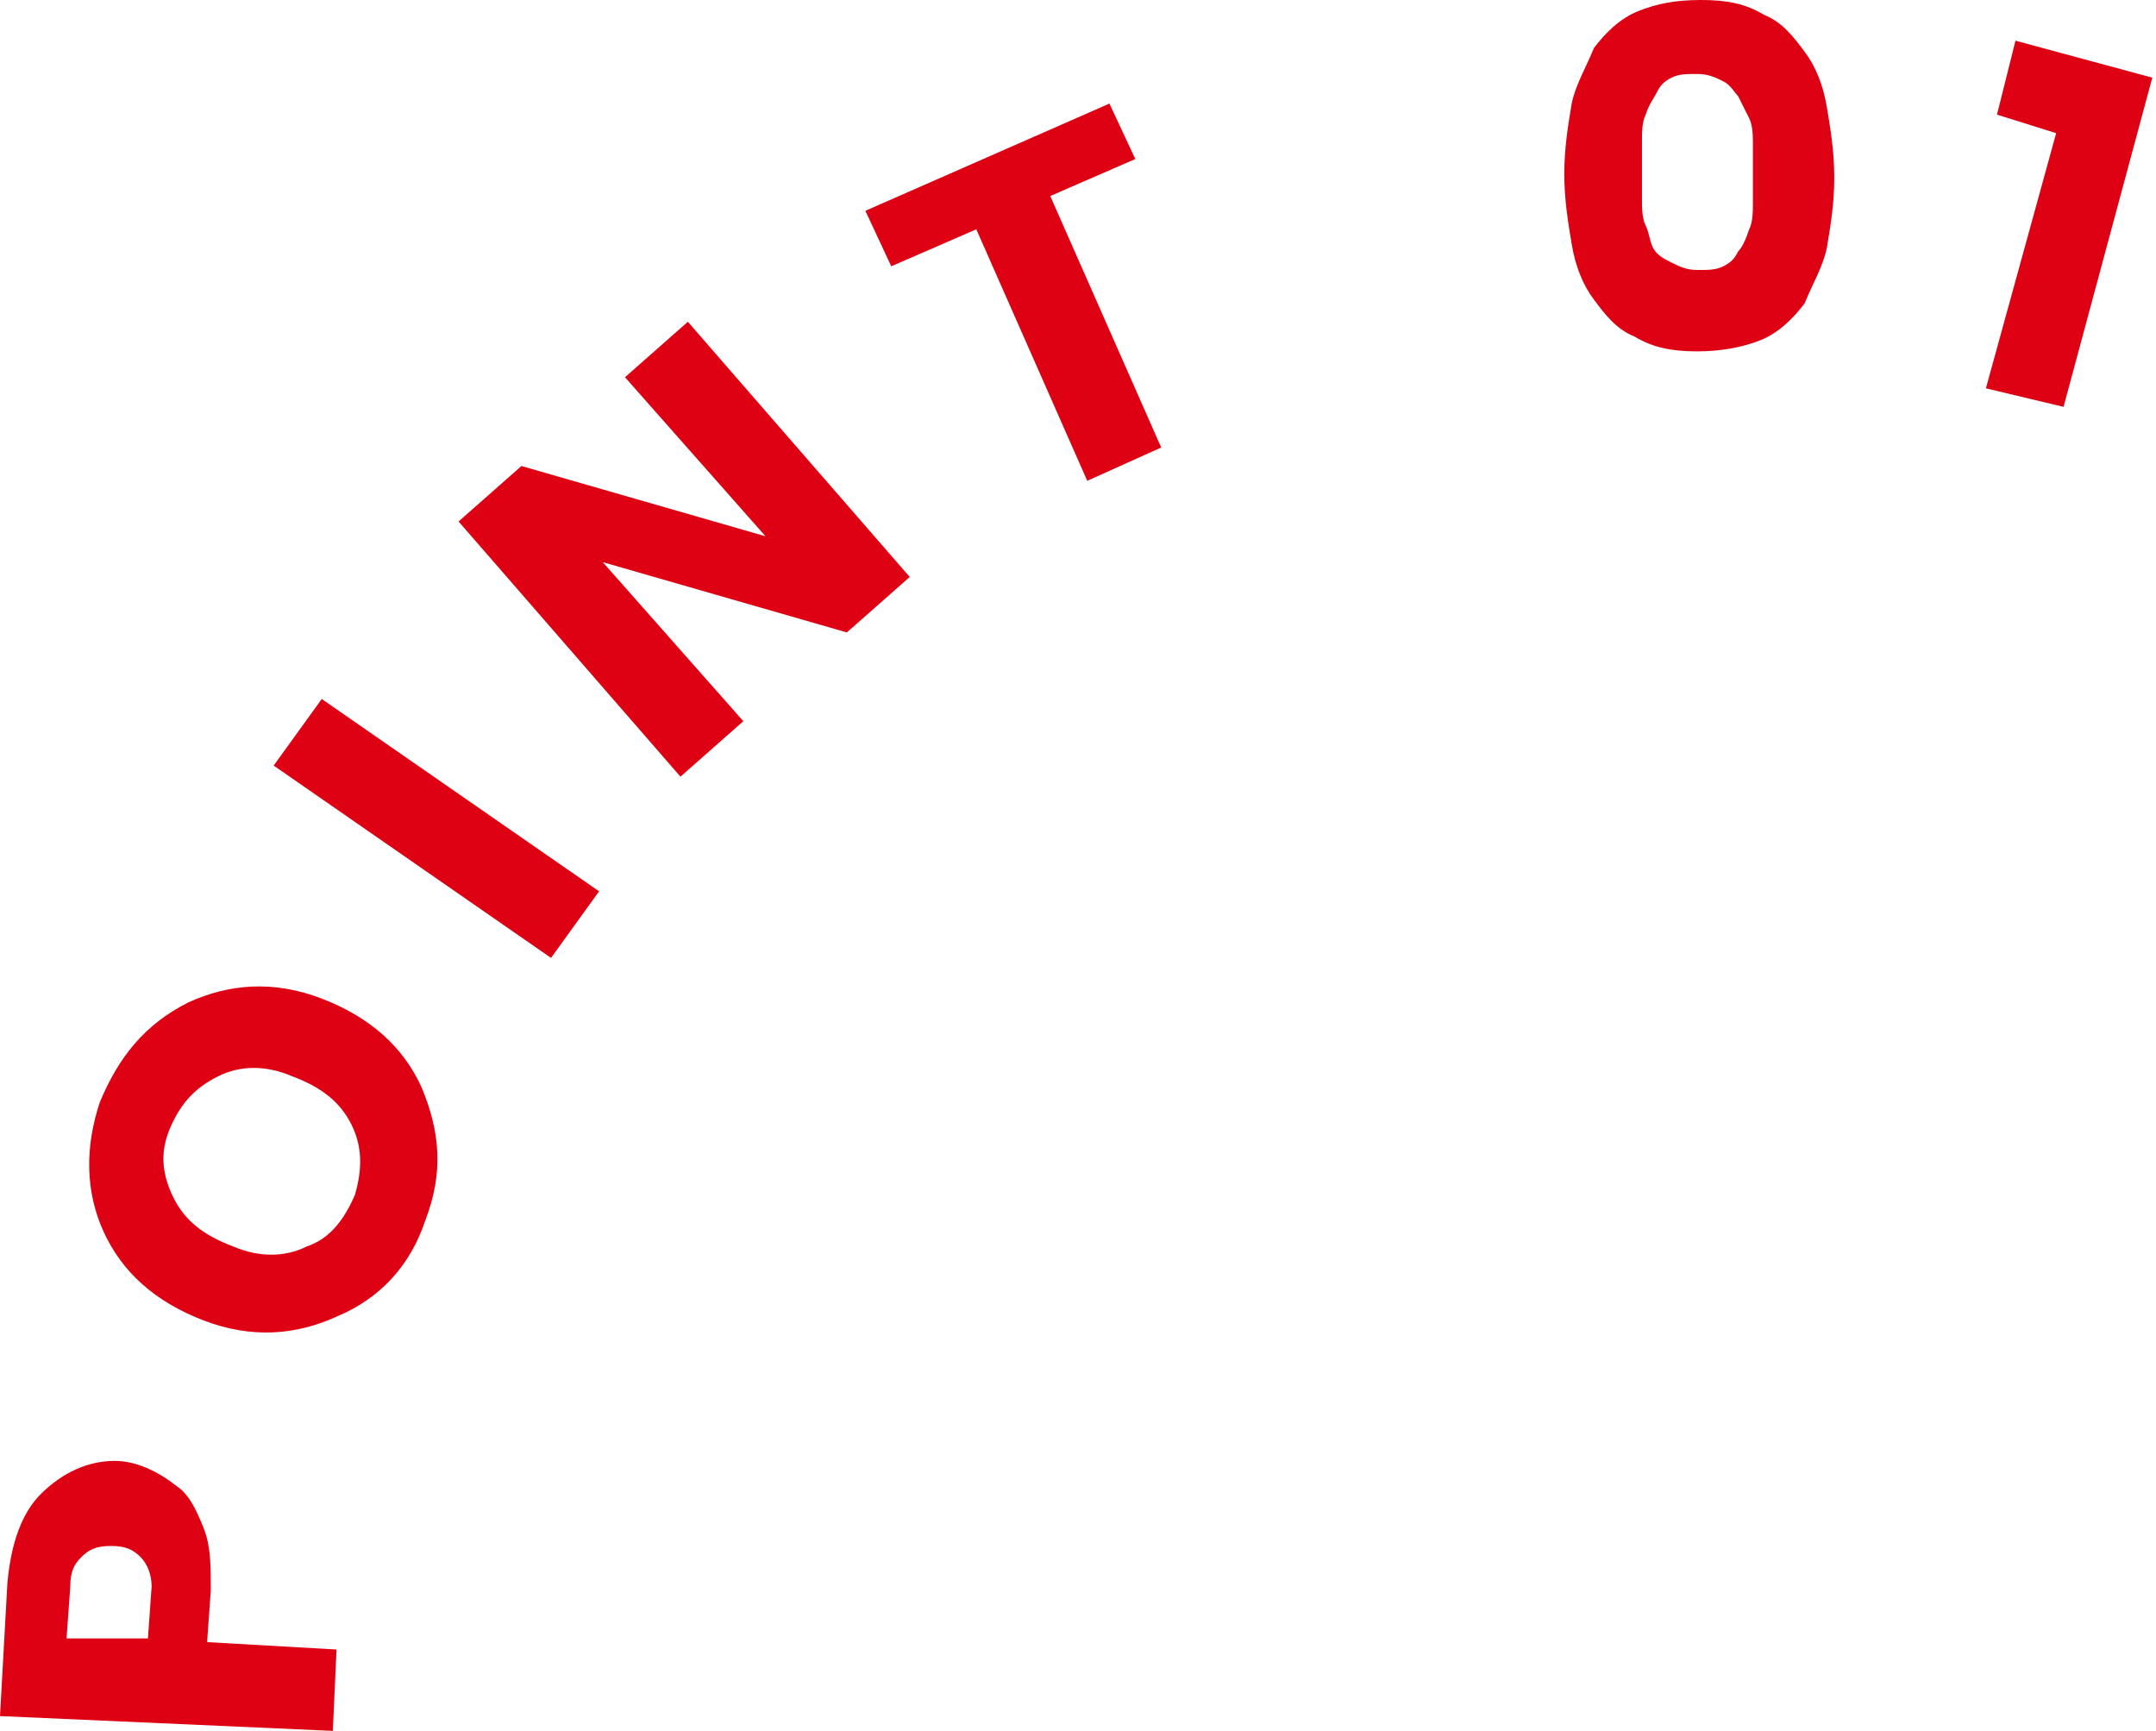 <?xml version="1.0" encoding="utf-8"?>
<!-- Generator: Adobe Illustrator 25.4.1, SVG Export Plug-In . SVG Version: 6.00 Build 0)  -->
<svg version="1.1" id="レイヤー_1" xmlns="http://www.w3.org/2000/svg" xmlns:xlink="http://www.w3.org/1999/xlink" x="0px"
	 y="0px" viewBox="0 0 58.3 46.8" style="enable-background:new 0 0 58.3 46.8;" xml:space="preserve">
<style type="text/css">
	.st0{fill:#DE0013;}
</style>
<g>
	<g>
		<path class="st0" d="M3.1,39.5c0.6,0,1.2,0.3,1.7,0.7c0.3,0.2,0.5,0.6,0.7,1.1c0.2,0.5,0.2,1,0.2,1.7l-0.1,1.4l3.5,0.2l-0.1,2.2
			L0,46.4l0.2-3.6c0.1-1.1,0.4-1.9,0.9-2.4C1.7,39.8,2.4,39.5,3.1,39.5z M4,44.3l0.1-1.4c0-0.3-0.1-0.6-0.3-0.8
			c-0.2-0.2-0.4-0.3-0.8-0.3s-0.6,0.1-0.8,0.3c-0.2,0.2-0.3,0.4-0.3,0.8l-0.1,1.4L4,44.3z"/>
		<path class="st0" d="M9.1,35.6c-1.1,0.5-2.3,0.6-3.6,0.1c-1.3-0.5-2.2-1.3-2.7-2.4S2.3,31,2.7,29.8c0.5-1.2,1.2-2.1,2.4-2.7
			c1.1-0.5,2.3-0.6,3.6-0.1c1.3,0.5,2.2,1.3,2.7,2.4c0.5,1.2,0.6,2.3,0.1,3.6C11.1,34.2,10.3,35.1,9.1,35.6z M9.5,30.4
			c-0.3-0.6-0.8-1-1.6-1.3c-0.7-0.3-1.4-0.3-2,0s-1,0.7-1.3,1.4c-0.3,0.7-0.2,1.3,0.1,1.9c0.3,0.6,0.8,1,1.6,1.3
			c0.7,0.3,1.4,0.3,2,0c0.6-0.2,1-0.7,1.3-1.4C9.8,31.6,9.8,31,9.5,30.4z"/>
		<path class="st0" d="M14.9,25.9l-7.5-5.2l1.3-1.8l7.5,5.2L14.9,25.9z"/>
		<path class="st0" d="M16.9,10.2l1.7-1.5l6,6.9l-1.7,1.5l-6.6-1.9l3.8,4.3L18.4,21l-6-6.9l1.7-1.5l6.6,1.9L16.9,10.2z"/>
		<path class="st0" d="M24.1,7.2l-0.7-1.5L30,2.8l0.7,1.5l-2.3,1l3,6.8l-2,0.9l-3-6.8L24.1,7.2z"/>
		<path class="st0" d="M44.3,0.3C44.8,0.1,45.3,0,46,0s1.2,0.1,1.7,0.4c0.5,0.2,0.8,0.6,1.1,1c0.3,0.4,0.5,0.9,0.6,1.5
			c0.1,0.6,0.2,1.2,0.2,1.9s-0.1,1.3-0.2,1.9c-0.1,0.5-0.4,1-0.6,1.5c-0.3,0.4-0.7,0.8-1.2,1c-0.5,0.2-1.1,0.3-1.7,0.3
			c-0.7,0-1.2-0.1-1.7-0.4c-0.5-0.2-0.8-0.6-1.1-1c-0.3-0.4-0.5-0.9-0.6-1.5c-0.1-0.6-0.2-1.2-0.2-1.9c0-0.7,0.1-1.3,0.2-1.9
			c0.1-0.5,0.4-1,0.6-1.5C43.4,0.9,43.8,0.5,44.3,0.3z M46.6,2.2c-0.2-0.1-0.4-0.2-0.7-0.2c-0.3,0-0.5,0-0.7,0.1
			c-0.2,0.1-0.3,0.2-0.4,0.4s-0.2,0.3-0.3,0.6c-0.1,0.2-0.1,0.5-0.1,0.7c0,0.2,0,0.5,0,0.8c0,0.3,0,0.6,0,0.8c0,0.2,0,0.5,0.1,0.7
			c0.1,0.2,0.1,0.4,0.2,0.6S45,7,45.2,7.1c0.2,0.1,0.4,0.2,0.7,0.2c0.3,0,0.5,0,0.7-0.1s0.3-0.2,0.4-0.4c0.1-0.1,0.2-0.3,0.3-0.6
			c0.1-0.2,0.1-0.5,0.1-0.7c0-0.2,0-0.5,0-0.8c0-0.3,0-0.6,0-0.8c0-0.2,0-0.5-0.1-0.7C47.2,3,47.1,2.8,47,2.6
			C46.9,2.5,46.8,2.3,46.6,2.2z"/>
		<path class="st0" d="M53.7,10.5l1.9-6.9L54,3.1l0.5-2l3.7,1l-2.4,8.9L53.7,10.5z"/>
	</g>
</g>
</svg>
